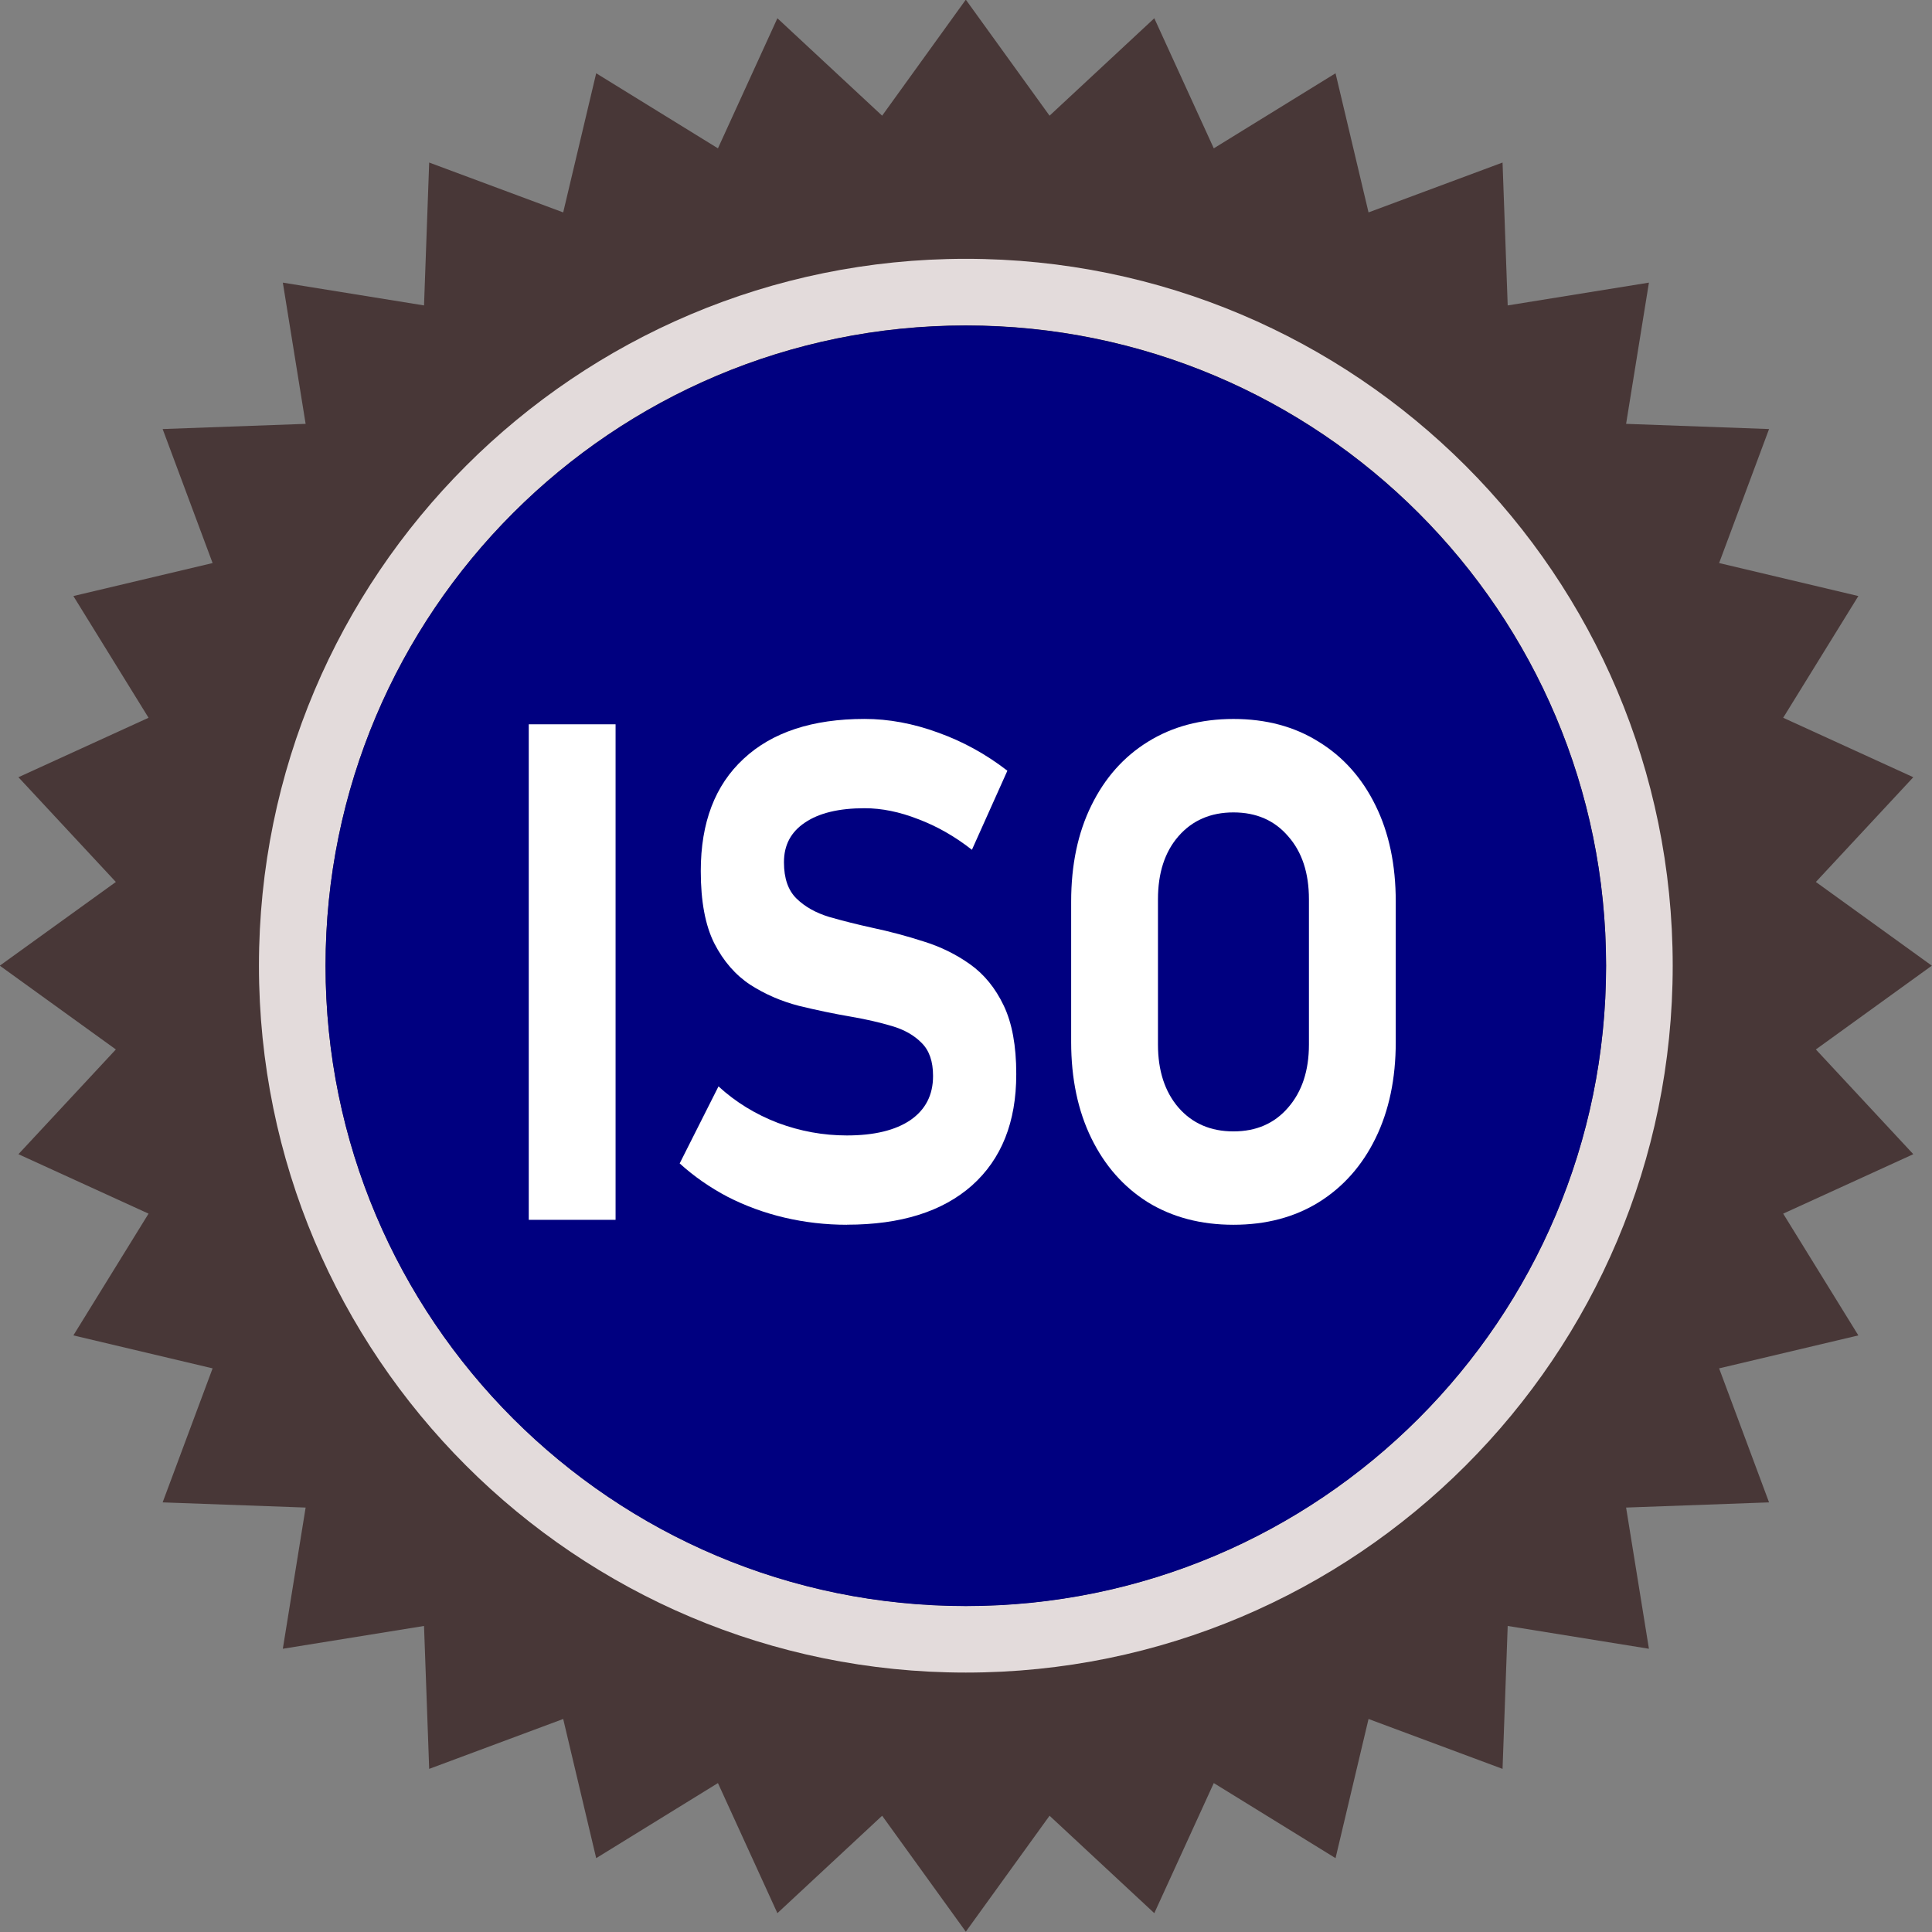 <svg xmlns="http://www.w3.org/2000/svg" width="57.031mm" height="57.031mm" viewBox="0 0 57.031 57.031"><rect x="0" y="0" width="57.031" height="57.031" fill="#808080" stroke="none"/><g transform="translate(-156.12 -588.41)"><g transform="translate(-112.11 140.8)"><g fill-rule="evenodd"><path d="m296.74 447.6c-0.823 1.142-1.646 2.283-2.47 3.425l-3.092-2.876c-0.585 1.28-1.17 2.56-1.755 3.84-1.198-0.739-2.396-1.477-3.594-2.216-0.325 1.369-0.649 2.738-0.974 4.107-1.319-0.491-2.637-0.981-3.956-1.472-0.051 1.406-0.102 2.812-0.152 4.218-1.389-0.224-2.779-0.449-4.168-0.673l0.673 4.169-4.221 0.153c0.492 1.319 0.984 2.637 1.475 3.956l-4.11 0.974c0.74 1.198 1.479 2.395 2.219 3.593-1.28 0.585-2.56 1.17-3.841 1.755 0.959 1.031 1.918 2.062 2.876 3.092-1.142 0.824-2.284 1.647-3.426 2.471 1.142 0.824 2.284 1.649 3.426 2.473-0.959 1.031-1.918 2.061-2.876 3.092 1.28 0.585 2.56 1.17 3.841 1.755-0.74 1.198-1.479 2.396-2.219 3.594l4.11 0.973c-0.492 1.319-0.984 2.638-1.475 3.956 1.407 0.051 2.814 0.102 4.221 0.153l-0.673 4.168c1.389-0.224 2.779-0.449 4.168-0.673 0.051 1.406 0.102 2.813 0.152 4.219 1.319-0.491 2.637-0.982 3.956-1.473 0.325 1.369 0.649 2.739 0.974 4.108 1.198-0.739 2.396-1.478 3.594-2.216 0.585 1.28 1.17 2.56 1.755 3.84 1.031-0.959 2.062-1.918 3.092-2.876 0.823 1.141 1.646 2.282 2.47 3.423 0.824-1.141 1.648-2.282 2.472-3.423 1.031 0.959 2.061 1.918 3.092 2.876 0.585-1.28 1.171-2.56 1.756-3.84 1.198 0.739 2.396 1.478 3.594 2.216 0.325-1.369 0.649-2.739 0.974-4.108 1.319 0.491 2.638 0.982 3.956 1.473 0.051-1.406 0.101-2.813 0.152-4.219 1.389 0.224 2.779 0.449 4.169 0.673-0.225-1.39-0.449-2.779-0.674-4.168 1.407-0.051 2.813-0.103 4.22-0.153-0.491-1.319-0.983-2.638-1.474-3.956 1.37-0.324 2.74-0.649 4.11-0.973-0.74-1.198-1.479-2.396-2.219-3.594 1.28-0.585 2.56-1.17 3.841-1.755-0.959-1.031-1.917-2.061-2.876-3.092 1.141-0.824 2.282-1.649 3.423-2.473-1.141-0.824-2.282-1.647-3.423-2.471 0.959-1.031 1.917-2.062 2.876-3.092l-3.841-1.755c0.74-1.198 1.479-2.395 2.219-3.593-1.37-0.324-2.74-0.649-4.11-0.974 0.491-1.319 0.983-2.637 1.474-3.956l-4.22-0.153c0.225-1.39 0.449-2.78 0.674-4.169-1.389 0.224-2.779 0.449-4.169 0.673-0.051-1.406-0.101-2.812-0.152-4.218-1.319 0.491-2.638 0.981-3.956 1.472l-0.974-4.107c-1.198 0.739-2.396 1.477-3.594 2.216-0.585-1.28-1.171-2.56-1.756-3.84-1.031 0.959-2.061 1.917-3.092 2.876-0.824-1.142-1.648-2.283-2.472-3.425z" fill="#483737"></path><path d="m296.74 455.25c-11.524 0-20.866 9.342-20.866 20.866 0 11.526 9.343 20.867 20.866 20.867 11.525 0 20.867-9.341 20.867-20.867 0-11.524-9.341-20.866-20.867-20.866zm0 1.966c10.439 0 18.9 8.462 18.9 18.9 0 10.44-8.461 18.9-18.9 18.9-10.438 0-18.9-8.46-18.9-18.9 0-10.438 8.463-18.9 18.9-18.9z" fill="#e3dbdb"></path><path d="m296.74 457.22c-10.438 0-18.9 8.462-18.9 18.9 0 10.44 8.462 18.9 18.9 18.9 10.439 0 18.9-8.46 18.9-18.9 0-10.438-8.461-18.9-18.9-18.9z" fill="#000080"></path></g><g transform="scale(.947 1.056)" fill="#fff" stroke-width=".488" aria-label="ISO"><path d="m302.43 444.12v13.852h-2.706v-13.852z"></path><path d="m309.64 458.11q-0.991 0-1.944-0.2-0.943-0.2-1.772-0.581-0.829-0.391-1.496-0.934l1.21-2.153q0.8 0.657 1.848 1.019 1.048 0.352 2.153 0.352 1.277 0 1.982-0.429 0.705-0.438 0.705-1.229v-0.01q0-0.6-0.352-0.915-0.352-0.324-0.934-0.476-0.572-0.152-1.248-0.257-0.81-0.124-1.639-0.305-0.829-0.191-1.524-0.591-0.695-0.41-1.124-1.162-0.419-0.753-0.419-2.01v-0.01q0-2.029 1.334-3.134 1.334-1.115 3.773-1.115 1.124 0 2.287 0.381 1.162 0.372 2.163 1.067l-1.105 2.21q-0.8-0.562-1.677-0.857-0.867-0.305-1.667-0.305-1.2 0-1.858 0.4-0.657 0.391-0.657 1.105v0.01q0 0.667 0.391 1.01t1.019 0.514q0.629 0.162 1.353 0.305 0.8 0.152 1.591 0.381 0.791 0.219 1.448 0.638 0.657 0.419 1.048 1.153 0.391 0.734 0.391 1.905v0.019q0 2.001-1.381 3.106-1.381 1.096-3.897 1.096z"></path><path d="m321.69 458.11q-1.524 0-2.668-0.629-1.134-0.638-1.762-1.791t-0.629-2.687v-3.925q0-1.543 0.629-2.687 0.629-1.153 1.762-1.782 1.143-0.638 2.668-0.638t2.658 0.638q1.143 0.629 1.772 1.782 0.629 1.143 0.629 2.687v3.925q0 1.534-0.629 2.687t-1.772 1.791q-1.134 0.629-2.658 0.629zm0-2.61q1.067 0 1.705-0.667 0.648-0.667 0.648-1.762v-4.059q0-1.105-0.648-1.762-0.638-0.667-1.705-0.667-1.067 0-1.715 0.667-0.638 0.657-0.638 1.762v4.059q0 1.096 0.638 1.762 0.648 0.667 1.715 0.667z"></path></g></g></g></svg>
